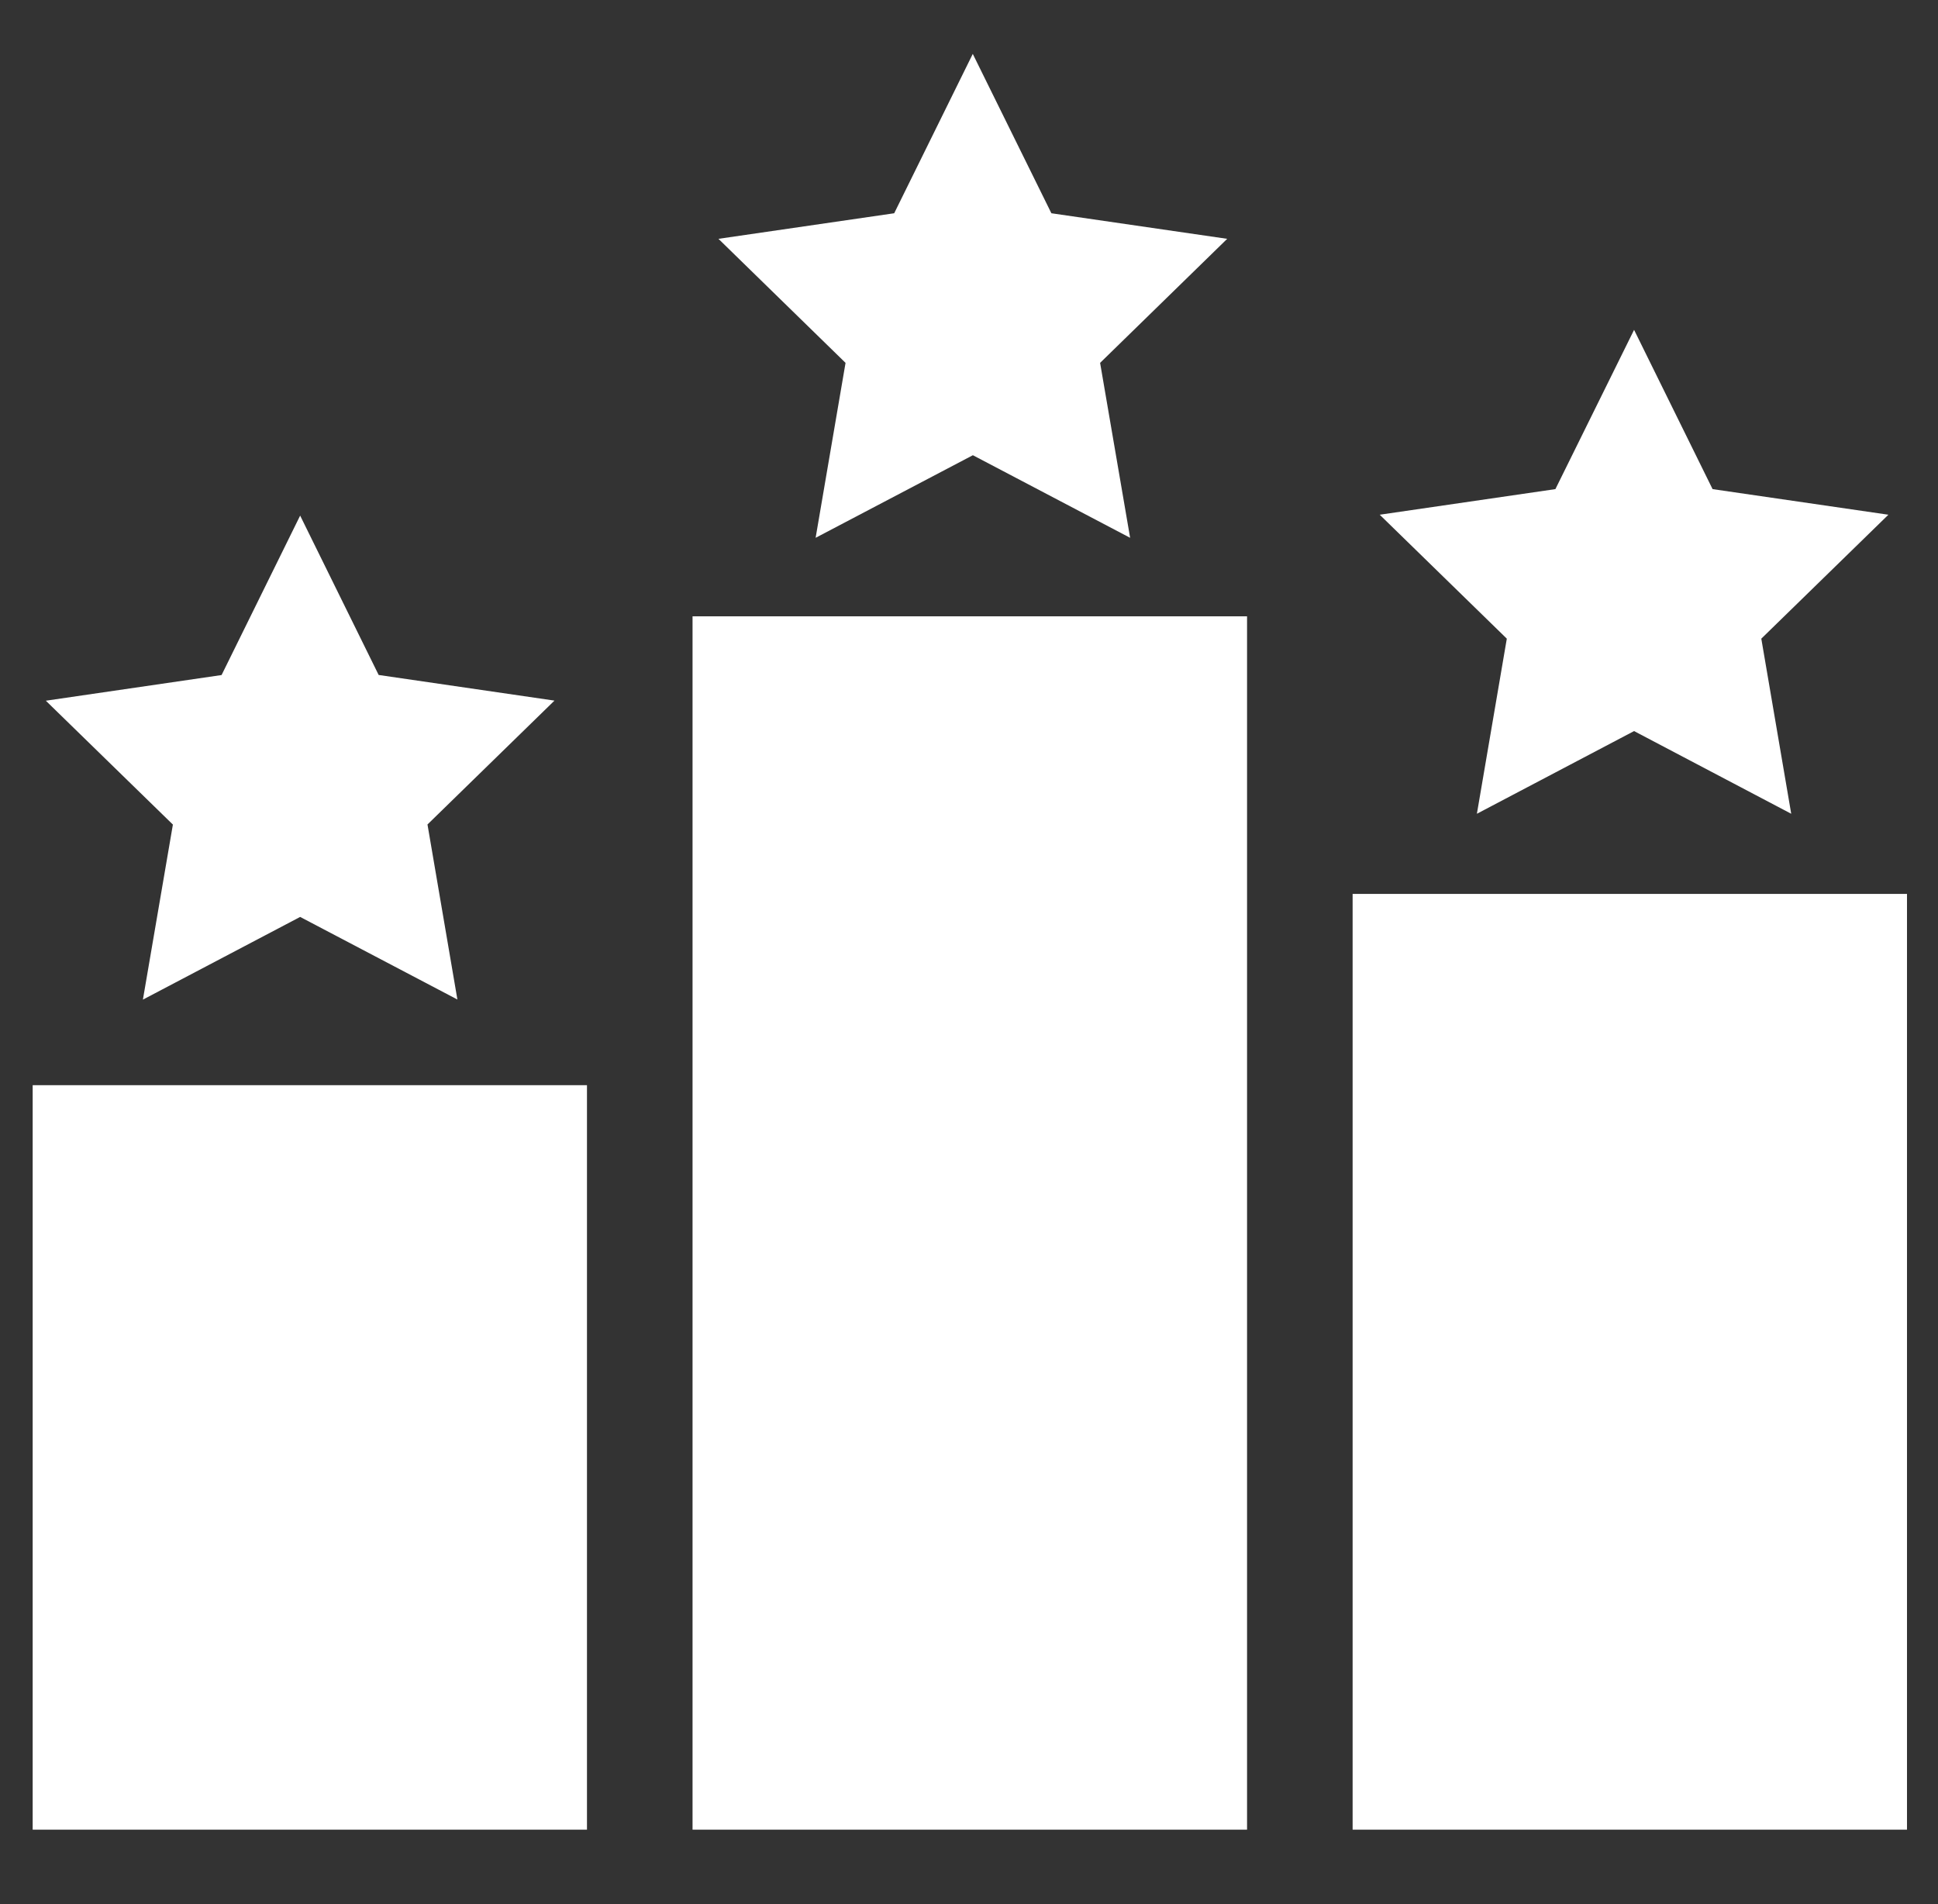 <svg width="57" height="56" viewBox="0 0 57 56" fill="none" xmlns="http://www.w3.org/2000/svg">
<rect x="0" y="0" width="57" height="56" fill="#333333" stroke="none"/>
<g clip-path="url(#clip0_2763_30341)">
<path d="M17.264 31.916H0.959V53.811H17.264V31.916Z" fill="white"/>
<path d="M56.088 26.29H39.783V53.811H56.088V26.29Z" fill="white"/>
<path d="M36.678 18.126H20.369V53.811H36.678V18.126Z" fill="white"/>
<path d="M48.061 9.701L50.37 14.385L55.541 15.138L51.803 18.783L52.683 23.933L48.061 21.501L43.438 23.933L44.318 18.783L40.58 15.138L45.747 14.385L48.061 9.701Z" fill="white"/>
<path d="M28.611 1.585L30.923 6.272L36.094 7.024L32.356 10.672L33.239 15.817L28.614 13.388L23.989 15.817L24.869 10.672L21.131 7.024L26.3 6.272L28.611 1.585Z" fill="white"/>
<path d="M8.828 15.164L11.137 19.851L16.308 20.605L12.573 24.248L13.453 29.396L8.828 26.967L4.203 29.399L5.085 24.251L1.348 20.608L6.517 19.853L8.828 15.164Z" fill="white"/>
</g>
<defs>
<clipPath id="clip0_2763_30341">
<rect width="55.129" height="55.129" fill="white" transform="translate(0.961 0.133)"/>
</clipPath>
</defs>
</svg>
